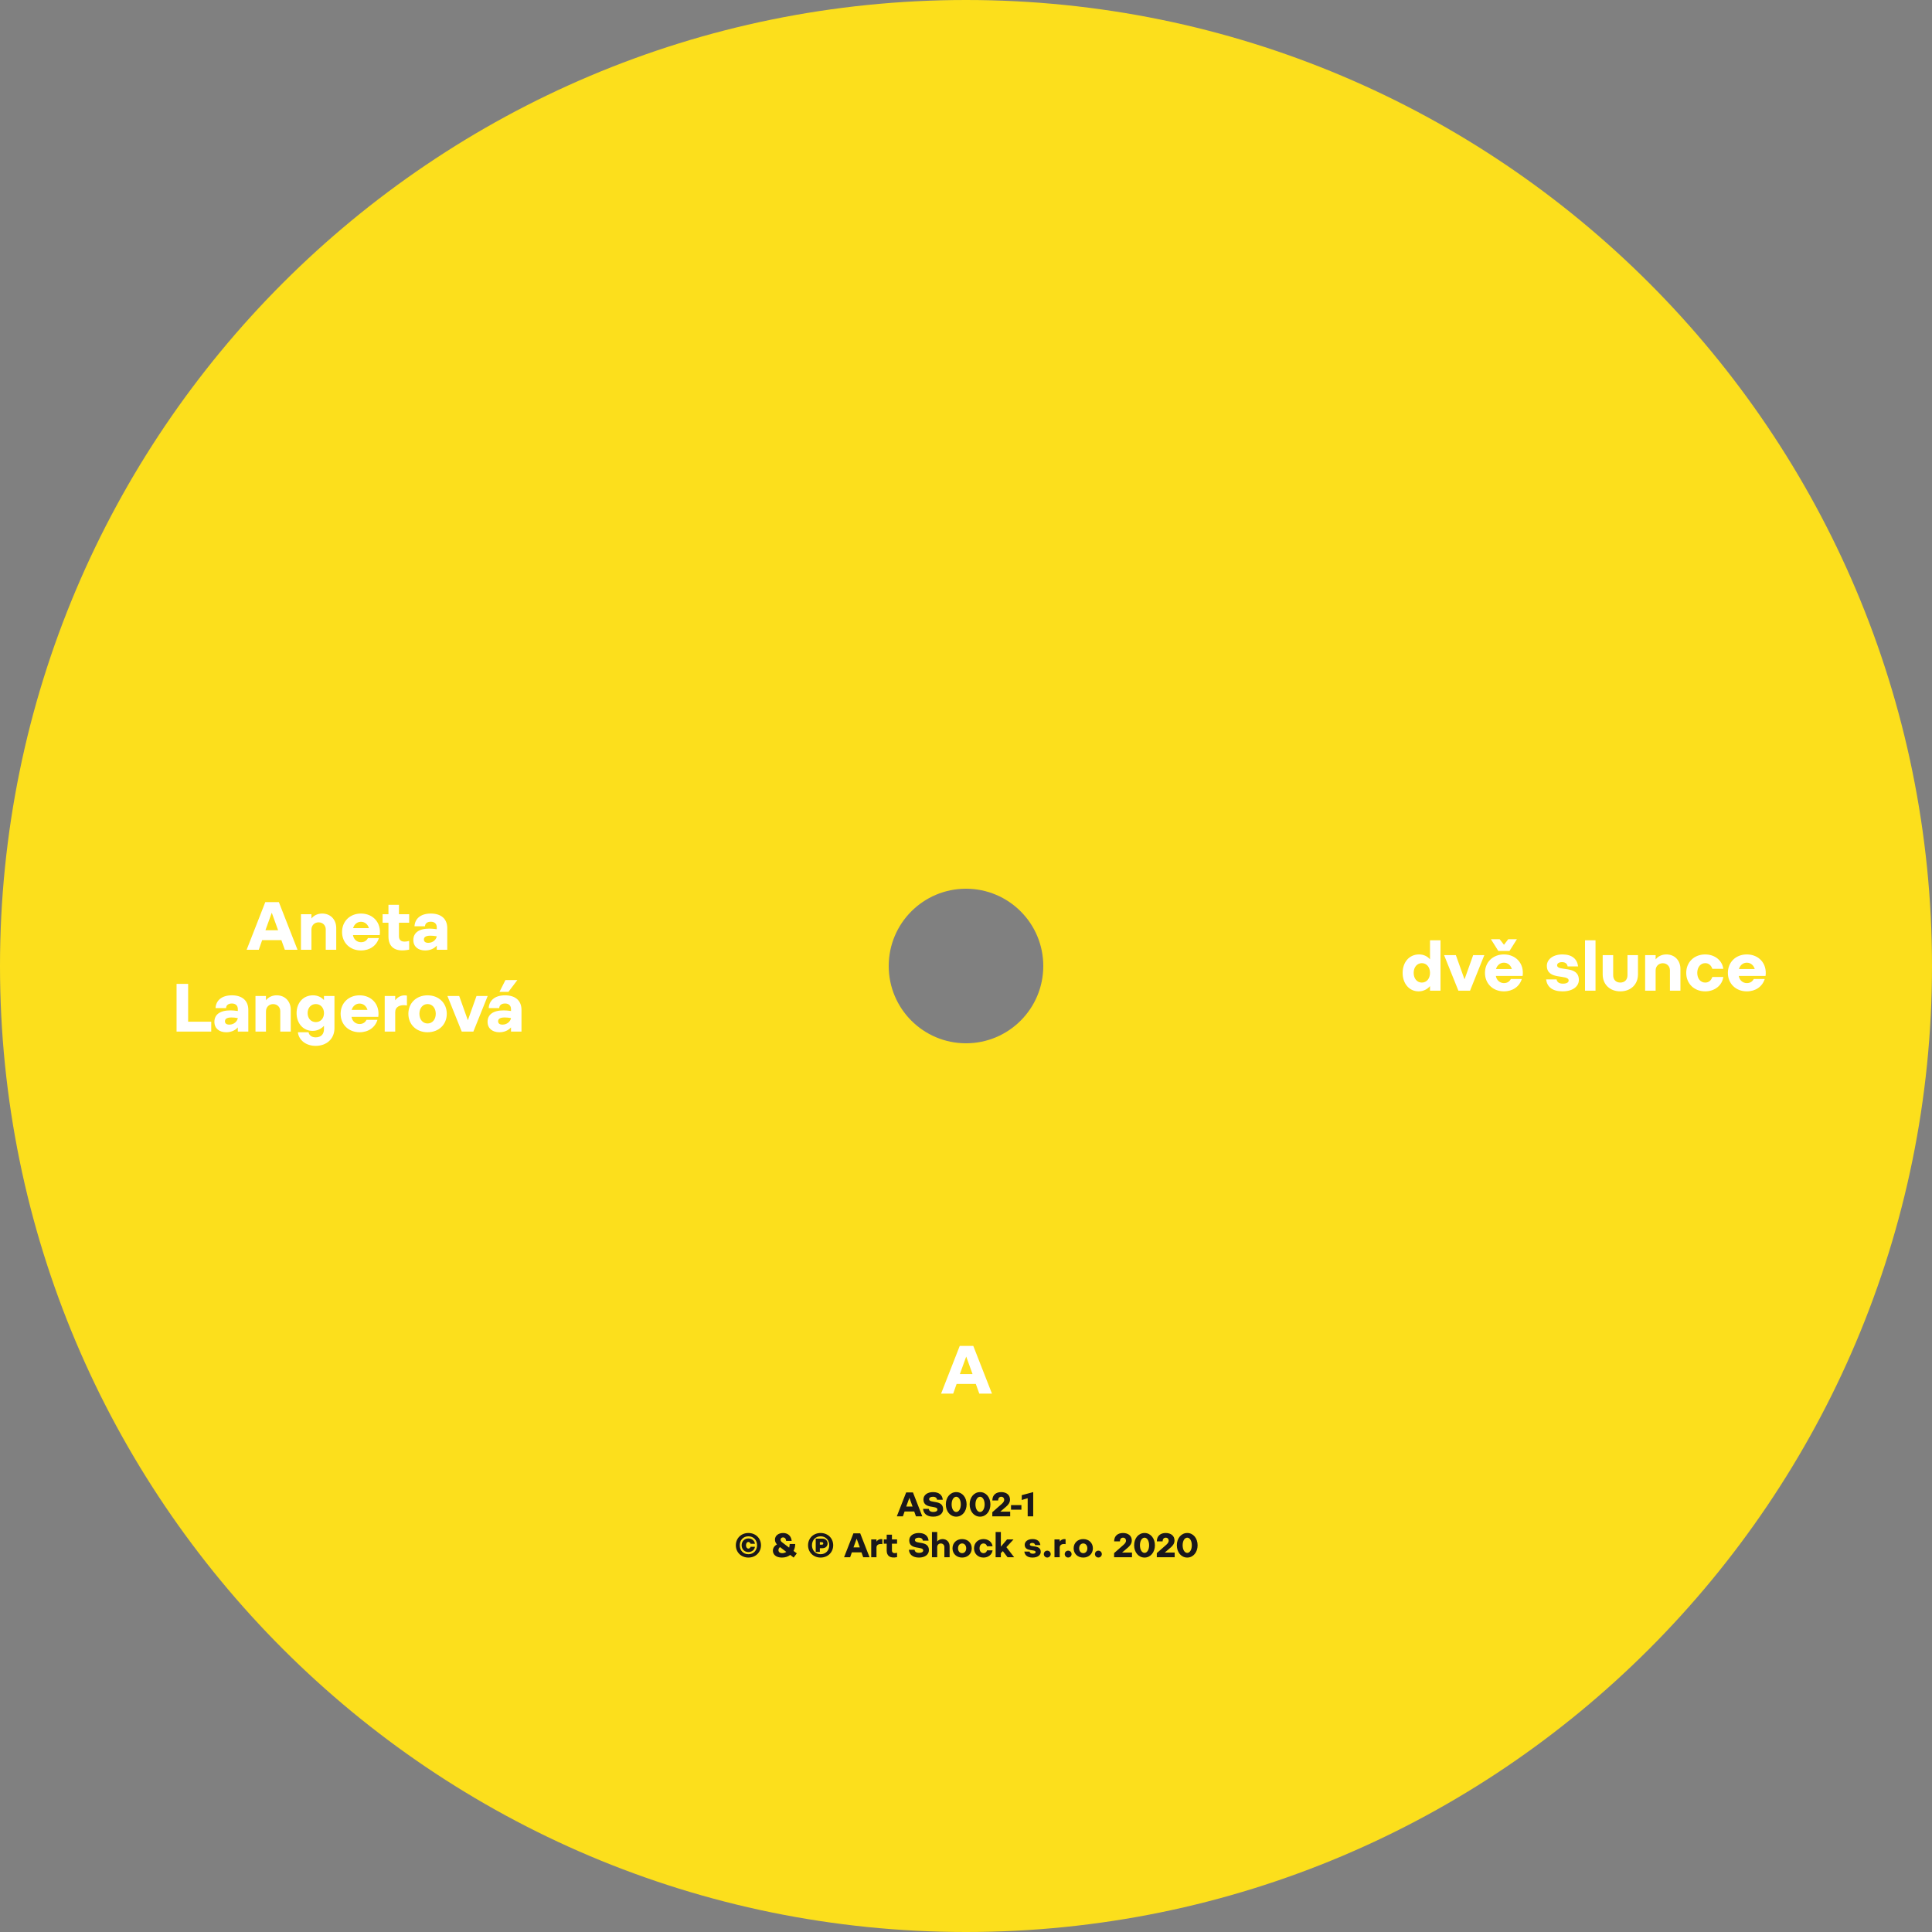 <?xml version="1.0" encoding="utf-8"?>
<!-- Generator: Adobe Illustrator 15.0.0, SVG Export Plug-In . SVG Version: 6.00 Build 0)  -->
<!DOCTYPE svg PUBLIC "-//W3C//DTD SVG 1.1//EN" "http://www.w3.org/Graphics/SVG/1.1/DTD/svg11.dtd">
<svg version="1.1" id="Vrstva_1" xmlns="http://www.w3.org/2000/svg" xmlns:xlink="http://www.w3.org/1999/xlink" x="0px" y="0px"
	 width="216px" height="216px" viewBox="0 0 216 216" enable-background="new 0 0 216 216" xml:space="preserve">
<rect x="0" y="0" width="216" height="216" fill="#808080" stroke="none"/>
<path fill="#FCDF1C" d="M108,0C48.353,0,0,48.354,0,108.001C0,167.647,48.353,216,108,216c59.646,0,108-48.353,108-107.999
	C216,48.354,167.646,0,108,0z M108,116.641c-4.772,0-8.64-3.869-8.64-8.641c0-4.772,3.868-8.64,8.64-8.64
	c4.771,0,8.64,3.868,8.64,8.64C116.64,112.771,112.771,116.641,108,116.641z"/>
<path fill="#FFFFFF" d="M194.412,108.337c0.115-0.388,0.435-0.708,0.884-0.708c0.457,0,0.785,0.328,0.884,0.708H194.412z
	 M193.179,108.771c0,1.195,0.883,2.064,2.117,2.064c0.99,0,1.744-0.542,2.003-1.386h-1.226c-0.13,0.258-0.374,0.463-0.777,0.463
	c-0.449,0-0.822-0.319-0.898-0.799h2.993c0.19-1.401-0.763-2.407-2.095-2.407C194.07,106.707,193.179,107.568,193.179,108.771
	 M188.523,108.771c0,1.203,0.883,2.064,2.124,2.064c1.075,0,1.904-0.686,2.019-1.607h-1.226c-0.13,0.388-0.396,0.625-0.793,0.625
	c-0.518,0-0.891-0.435-0.891-1.082c0-0.648,0.373-1.089,0.891-1.089c0.396,0,0.663,0.244,0.793,0.632h1.226
	c-0.114-0.929-0.943-1.607-2.019-1.607C189.406,106.707,188.523,107.568,188.523,108.771 M183.928,110.759h1.173v-2.262
	c0-0.472,0.344-0.807,0.8-0.807c0.465,0,0.8,0.335,0.8,0.792v2.277h1.173v-2.43c0-0.952-0.647-1.623-1.569-1.623
	c-0.51,0-0.929,0.206-1.203,0.556v-0.479h-1.173V110.759z M179.182,106.783v2.155c0,1.127,0.807,1.896,1.972,1.896
	s1.973-0.77,1.973-1.896v-2.155h-1.173v2.254c0,0.519-0.336,0.815-0.8,0.815c-0.465,0-0.799-0.297-0.799-0.815v-2.254H179.182z
	 M177.207,110.759h1.173v-5.636h-1.173V110.759z M172.856,109.494c0.106,0.823,0.678,1.341,1.835,1.341
	c1.211,0,1.828-0.601,1.828-1.272c0-1.706-2.43-0.906-2.43-1.645c0-0.206,0.206-0.35,0.557-0.35c0.35,0,0.578,0.183,0.616,0.48
	h1.173c-0.106-0.831-0.678-1.341-1.751-1.341c-1.12,0-1.744,0.602-1.744,1.265c0,1.675,2.437,0.906,2.437,1.652
	c0,0.205-0.206,0.35-0.647,0.35c-0.434,0-0.662-0.19-0.7-0.479H172.856z M167.255,108.337c0.114-0.388,0.435-0.708,0.884-0.708
	c0.456,0,0.784,0.328,0.884,0.708H167.255z M166.021,108.771c0,1.195,0.883,2.064,2.117,2.064c0.99,0,1.744-0.542,2.003-1.386
	h-1.227c-0.13,0.258-0.373,0.463-0.776,0.463c-0.449,0-0.822-0.319-0.899-0.799h2.994c0.19-1.401-0.763-2.407-2.095-2.407
	C166.912,106.707,166.021,107.568,166.021,108.771 M167.514,106.319h1.249l0.83-1.317h-0.967l-0.48,0.624l-0.486-0.624h-0.976
	L167.514,106.319z M163.049,110.759h1.303l1.599-3.976h-1.248l-0.969,2.711l-0.967-2.711h-1.317L163.049,110.759z M159.878,110.759
	h1.173v-5.636h-1.173v2.132c-0.297-0.343-0.716-0.549-1.226-0.549c-1.09,0-1.836,0.861-1.836,2.064c0,1.203,0.746,2.064,1.782,2.064
	c0.525,0,0.96-0.22,1.279-0.586V110.759z M158.05,108.771c0-0.648,0.389-1.089,0.914-1.089s0.914,0.441,0.914,1.089
	c0,0.647-0.389,1.082-0.914,1.082S158.05,109.418,158.05,108.771"/>
<path fill="#FFFFFF" d="M47.393,105.037c0-0.267,0.213-0.427,0.738-0.427c0.206,0,0.45,0.023,0.701,0.069
	c-0.053,0.343-0.404,0.731-0.952,0.731C47.568,105.41,47.393,105.281,47.393,105.037 M46.212,105.098
	c0,0.753,0.563,1.165,1.317,1.165c0.496,0,0.959-0.16,1.302-0.541v0.465h1.173v-2.421c0-1.051-0.7-1.63-1.835-1.63
	c-1.204,0-1.79,0.631-1.827,1.424h1.172c0.015-0.328,0.267-0.511,0.655-0.511c0.396,0,0.663,0.221,0.663,0.625v0.214
	c-0.328-0.046-0.609-0.069-0.814-0.069C46.806,103.818,46.212,104.305,46.212,105.098 M43.43,102.211h-0.654v0.952h0.654v1.546
	c0,1.089,0.655,1.805,2.316,1.462v-0.975c-0.831,0.221-1.142-0.046-1.142-0.518v-1.516h1.142v-0.952h-1.142v-1.051H43.43V102.211z
	 M39.476,103.765c0.114-0.389,0.434-0.709,0.883-0.709c0.457,0,0.785,0.328,0.884,0.709H39.476z M38.242,104.199
	c0,1.196,0.883,2.064,2.117,2.064c0.99,0,1.744-0.541,2.003-1.386h-1.226c-0.13,0.259-0.374,0.465-0.777,0.465
	c-0.449,0-0.822-0.32-0.898-0.8h2.993c0.19-1.401-0.762-2.406-2.095-2.406C39.132,102.135,38.242,102.995,38.242,104.199
	 M33.647,106.187h1.173v-2.261c0-0.473,0.343-0.808,0.799-0.808c0.465,0,0.8,0.335,0.8,0.792v2.277h1.173v-2.429
	c0-0.953-0.647-1.622-1.569-1.622c-0.511,0-0.929,0.206-1.203,0.556v-0.48h-1.173V106.187z M29.676,104.001l0.708-1.958l0.708,1.958
	H29.676z M27.574,106.187h1.356l0.381-1.081h2.147l0.388,1.081h1.417l-2.087-5.331H29.66L27.574,106.187z"/>
<path fill="#FFFFFF" d="M55.843,110.891h0.999l0.998-1.317h-1.333L55.843,110.891z M55.691,114.181c0-0.267,0.213-0.427,0.739-0.427
	c0.206,0,0.449,0.023,0.701,0.068c-0.054,0.344-0.403,0.732-0.952,0.732C55.866,114.555,55.691,114.425,55.691,114.181
	 M54.511,114.242c0,0.753,0.563,1.165,1.317,1.165c0.496,0,0.96-0.161,1.303-0.542v0.466h1.172v-2.423c0-1.051-0.7-1.63-1.835-1.63
	c-1.203,0-1.79,0.633-1.828,1.425h1.173c0.015-0.327,0.266-0.511,0.655-0.511c0.396,0,0.663,0.222,0.663,0.625v0.213
	c-0.327-0.045-0.609-0.068-0.815-0.068C55.104,112.962,54.511,113.448,54.511,114.242 M51.622,115.331h1.302l1.599-3.977h-1.249
	l-0.967,2.712l-0.968-2.712h-1.317L51.622,115.331z M46.89,113.343c0-0.647,0.389-1.089,0.914-1.089
	c0.526,0,0.915,0.441,0.915,1.089s-0.389,1.082-0.915,1.082C47.278,114.425,46.89,113.99,46.89,113.343 M45.656,113.343
	c0,1.204,0.898,2.064,2.147,2.064c1.25,0,2.148-0.86,2.148-2.064s-0.898-2.064-2.148-2.064
	C46.554,111.278,45.656,112.139,45.656,113.343 M43.012,115.331h1.173v-2.171c0-0.594,0.534-0.883,1.31-0.746v-1.104
	c-0.533-0.106-1.013,0.115-1.31,0.525v-0.48h-1.173V115.331z M39.315,112.908c0.114-0.389,0.435-0.708,0.884-0.708
	c0.457,0,0.784,0.327,0.883,0.708H39.315z M38.082,113.343c0,1.196,0.883,2.064,2.117,2.064c0.99,0,1.744-0.542,2.002-1.387h-1.226
	c-0.129,0.26-0.374,0.466-0.776,0.466c-0.449,0-0.823-0.32-0.899-0.801h2.994c0.19-1.4-0.761-2.407-2.094-2.407
	C38.973,111.278,38.082,112.139,38.082,113.343 M33.304,115.407c0.099,0.906,0.937,1.522,1.98,1.522
	c1.234,0,2.109-0.784,2.109-1.979v-3.596h-1.173v0.458c-0.29-0.336-0.724-0.534-1.226-0.534c-1.088,0-1.835,0.831-1.835,1.988
	c0,1.158,0.747,1.987,1.782,1.987c0.517,0,0.952-0.205,1.279-0.563v0.364c0,0.588-0.343,0.923-0.937,0.923
	c-0.426,0-0.739-0.244-0.785-0.571H33.304z M34.393,113.267c0-0.601,0.389-1.013,0.915-1.013c0.525,0,0.914,0.412,0.914,1.013
	c0,0.602-0.389,1.005-0.914,1.005C34.782,114.271,34.393,113.868,34.393,113.267 M28.564,115.331h1.172v-2.262
	c0-0.472,0.343-0.809,0.8-0.809c0.464,0,0.799,0.337,0.799,0.793v2.277h1.173v-2.43c0-0.953-0.647-1.623-1.569-1.623
	c-0.51,0-0.929,0.207-1.204,0.557v-0.48h-1.172V115.331z M25.15,114.181c0-0.267,0.213-0.427,0.739-0.427
	c0.206,0,0.449,0.023,0.7,0.068c-0.054,0.344-0.403,0.732-0.952,0.732C25.325,114.555,25.15,114.425,25.15,114.181 M23.97,114.242
	c0,0.753,0.563,1.165,1.317,1.165c0.495,0,0.96-0.161,1.302-0.542v0.466h1.173v-2.423c0-1.051-0.701-1.63-1.835-1.63
	c-1.204,0-1.79,0.633-1.828,1.425h1.173c0.015-0.327,0.266-0.511,0.655-0.511c0.396,0,0.662,0.222,0.662,0.625v0.213
	c-0.327-0.045-0.609-0.068-0.815-0.068C24.564,112.962,23.97,113.448,23.97,114.242 M19.74,115.331h3.876v-1.104h-2.582V110H19.74
	V115.331z"/>
<path fill="#FFFFFF" d="M107.315,153.623l0.709-1.958l0.708,1.958H107.315z M105.214,155.808h1.355l0.381-1.08h2.147l0.389,1.08
	h1.416l-2.087-5.331H107.3L105.214,155.808z"/>
<path fill="#1A171B" d="M114.896,169.527h0.618v-2.708l-1.282,0.343v0.539l0.664-0.197V169.527z M113.033,168.787h1.162v-0.512
	h-1.162V168.787z M110.941,169.527h1.999v-0.522h-1.106l0.647-0.554c0.245-0.206,0.439-0.462,0.439-0.794
	c0-0.515-0.386-0.838-0.987-0.838c-0.564,0-0.988,0.309-0.988,0.938h0.648c0-0.274,0.145-0.416,0.347-0.416
	c0.214,0,0.332,0.153,0.332,0.344c0,0.111-0.061,0.268-0.26,0.441l-1.071,0.942V169.527z M109.056,168.191
	c0-0.483,0.214-0.851,0.516-0.851c0.297,0,0.511,0.367,0.511,0.851c0,0.481-0.214,0.851-0.511,0.851
	C109.27,169.042,109.056,168.673,109.056,168.191 M108.408,168.191c0,0.779,0.487,1.373,1.163,1.373
	c0.672,0,1.159-0.594,1.159-1.373c0-0.782-0.487-1.372-1.159-1.372C108.896,166.819,108.408,167.409,108.408,168.191
	 M106.393,168.191c0-0.483,0.213-0.851,0.515-0.851c0.297,0,0.511,0.367,0.511,0.851c0,0.481-0.214,0.851-0.511,0.851
	C106.606,169.042,106.393,168.673,106.393,168.191 M105.745,168.191c0,0.779,0.488,1.373,1.163,1.373c0.672,0,1.16-0.594,1.16-1.373
	c0-0.782-0.488-1.372-1.16-1.372C106.233,166.819,105.745,167.409,105.745,168.191 M103.203,168.692
	c0.038,0.507,0.404,0.872,1.125,0.872c0.683,0,1.113-0.338,1.113-0.831c0-1.113-1.564-0.614-1.564-1.125
	c0-0.164,0.164-0.268,0.428-0.268c0.309,0,0.438,0.153,0.465,0.336h0.633c-0.038-0.507-0.401-0.857-1.086-0.857
	c-0.652,0-1.076,0.34-1.076,0.823c0,1.113,1.564,0.613,1.564,1.125c0,0.172-0.172,0.271-0.461,0.271
	c-0.344,0-0.48-0.153-0.507-0.347H103.203z M101.318,168.433l0.355-0.98l0.354,0.98H101.318z M100.266,169.527h0.679l0.19-0.542
	h1.075l0.195,0.542h0.709l-1.045-2.671h-0.759L100.266,169.527z"/>
<path fill="#1A171B" d="M132.22,172.764c0-0.485,0.214-0.85,0.516-0.85c0.298,0,0.511,0.364,0.511,0.85
	c0,0.48-0.213,0.85-0.511,0.85C132.434,173.613,132.22,173.244,132.22,172.764 M131.572,172.764c0,0.778,0.488,1.374,1.163,1.374
	c0.671,0,1.159-0.596,1.159-1.374c0-0.781-0.488-1.373-1.159-1.373C132.061,171.391,131.572,171.982,131.572,172.764
	 M129.331,174.099h1.999v-0.522h-1.106l0.648-0.554c0.244-0.205,0.439-0.461,0.439-0.793c0-0.515-0.386-0.839-0.989-0.839
	c-0.563,0-0.987,0.31-0.987,0.938h0.649c0-0.275,0.144-0.415,0.347-0.415c0.213,0,0.332,0.151,0.332,0.343
	c0,0.109-0.062,0.268-0.26,0.441l-1.072,0.942V174.099z M127.446,172.764c0-0.485,0.214-0.85,0.516-0.85
	c0.297,0,0.51,0.364,0.51,0.85c0,0.48-0.213,0.85-0.51,0.85C127.66,173.613,127.446,173.244,127.446,172.764 M126.798,172.764
	c0,0.778,0.488,1.374,1.164,1.374c0.67,0,1.159-0.596,1.159-1.374c0-0.781-0.489-1.373-1.159-1.373
	C127.286,171.391,126.798,171.982,126.798,172.764 M124.558,174.099h1.999v-0.522h-1.106l0.647-0.554
	c0.244-0.205,0.439-0.461,0.439-0.793c0-0.515-0.386-0.839-0.988-0.839c-0.563,0-0.987,0.31-0.987,0.938h0.648
	c0-0.275,0.145-0.415,0.347-0.415c0.214,0,0.332,0.151,0.332,0.343c0,0.109-0.061,0.268-0.26,0.441l-1.071,0.942V174.099z
	 M122.416,173.748c0,0.214,0.168,0.385,0.382,0.385s0.386-0.171,0.386-0.385c0-0.213-0.172-0.382-0.386-0.382
	S122.416,173.535,122.416,173.748 M120.653,173.104c0-0.325,0.194-0.545,0.457-0.545c0.264,0,0.458,0.22,0.458,0.545
	c0,0.324-0.194,0.541-0.458,0.541C120.848,173.645,120.653,173.428,120.653,173.104 M120.035,173.104
	c0,0.603,0.451,1.034,1.075,1.034c0.626,0,1.076-0.432,1.076-1.034c0-0.604-0.45-1.033-1.076-1.033
	C120.486,172.07,120.035,172.5,120.035,173.104 M119.038,173.748c0,0.214,0.167,0.385,0.381,0.385c0.213,0,0.386-0.171,0.386-0.385
	c0-0.213-0.173-0.382-0.386-0.382C119.205,173.366,119.038,173.535,119.038,173.748 M117.891,174.099h0.587v-1.088
	c0-0.296,0.268-0.441,0.656-0.373v-0.553c-0.267-0.054-0.507,0.057-0.656,0.262v-0.239h-0.587V174.099z M116.702,173.748
	c0,0.214,0.168,0.385,0.381,0.385c0.214,0,0.386-0.171,0.386-0.385c0-0.213-0.172-0.382-0.386-0.382
	C116.87,173.366,116.702,173.535,116.702,173.748 M114.522,173.467c0.054,0.41,0.34,0.671,0.92,0.671
	c0.605,0,0.915-0.303,0.915-0.637c0-0.854-1.218-0.456-1.218-0.825c0-0.103,0.104-0.176,0.279-0.176s0.289,0.093,0.309,0.241h0.587
	c-0.053-0.416-0.339-0.671-0.876-0.671c-0.562,0-0.874,0.301-0.874,0.633c0,0.839,1.221,0.454,1.221,0.827
	c0,0.103-0.104,0.176-0.324,0.176c-0.218,0-0.332-0.096-0.352-0.239H114.522z M111.312,174.099h0.586v-0.451l0.222-0.231
	l0.526,0.683h0.736l-0.866-1.125l0.798-0.866h-0.726l-0.69,0.809v-1.639h-0.586V174.099z M108.896,173.104
	c0,0.603,0.442,1.034,1.063,1.034c0.538,0,0.953-0.344,1.011-0.806h-0.614c-0.064,0.193-0.198,0.313-0.396,0.313
	c-0.259,0-0.446-0.217-0.446-0.541c0-0.325,0.188-0.545,0.446-0.545c0.198,0,0.332,0.122,0.396,0.315h0.614
	c-0.058-0.465-0.473-0.804-1.011-0.804C109.338,172.07,108.896,172.5,108.896,173.104 M107.109,173.104
	c0-0.325,0.194-0.545,0.458-0.545c0.263,0,0.457,0.22,0.457,0.545c0,0.324-0.194,0.541-0.457,0.541
	C107.303,173.645,107.109,173.428,107.109,173.104 M106.491,173.104c0,0.603,0.45,1.034,1.076,1.034
	c0.626,0,1.076-0.432,1.076-1.034c0-0.604-0.45-1.033-1.076-1.033C106.941,172.07,106.491,172.5,106.491,173.104 M104.194,174.099
	h0.587v-1.133c0-0.236,0.172-0.404,0.401-0.404c0.232,0,0.4,0.168,0.4,0.397v1.14h0.587v-1.217c0-0.477-0.324-0.812-0.785-0.812
	c-0.255,0-0.466,0.103-0.603,0.276v-1.069h-0.587V174.099z M101.614,173.264c0.039,0.506,0.405,0.874,1.125,0.874
	c0.683,0,1.114-0.341,1.114-0.832c0-1.115-1.564-0.614-1.564-1.125c0-0.164,0.165-0.267,0.428-0.267
	c0.308,0,0.438,0.151,0.464,0.335h0.633c-0.038-0.508-0.4-0.858-1.086-0.858c-0.652,0-1.075,0.341-1.075,0.824
	c0,1.113,1.563,0.613,1.563,1.125c0,0.171-0.172,0.271-0.462,0.271c-0.343,0-0.48-0.153-0.507-0.347H101.614z M99.134,172.107
	h-0.328v0.478h0.328v0.774c0,0.545,0.328,0.903,1.159,0.732v-0.488c-0.416,0.11-0.572-0.024-0.572-0.259v-0.76h0.572v-0.478h-0.572
	v-0.526h-0.587V172.107z M97.404,174.099h0.588v-1.088c0-0.296,0.267-0.441,0.656-0.373v-0.553
	c-0.268-0.054-0.508,0.057-0.656,0.262v-0.239h-0.588V174.099z M95.42,173.004l0.355-0.979l0.354,0.979H95.42z M94.368,174.099
	h0.679l0.191-0.542h1.075l0.194,0.542h0.709l-1.044-2.67h-0.759L94.368,174.099z M91.661,172.698v-0.281h0.228
	c0.099,0,0.153,0.062,0.153,0.142c0,0.079-0.054,0.14-0.153,0.14H91.661z M91.199,173.508h0.462v-0.417h0.297
	c0.34,0,0.568-0.228,0.568-0.532c0-0.307-0.229-0.534-0.568-0.534h-0.759V173.508z M90.78,172.764c0-0.568,0.389-1.003,0.965-1.003
	c0.58,0,0.968,0.435,0.968,1.003s-0.389,0.999-0.968,0.999C91.168,173.763,90.78,173.332,90.78,172.764 M90.341,172.764
	c0,0.778,0.592,1.374,1.404,1.374c0.816,0,1.407-0.596,1.407-1.374s-0.591-1.373-1.407-1.373
	C90.933,171.391,90.341,171.985,90.341,172.764 M87.454,173.645c-0.29,0-0.423-0.153-0.423-0.344c0-0.137,0.08-0.271,0.179-0.331
	l0.698,0.534C87.774,173.599,87.614,173.645,87.454,173.645 M86.409,173.371c0,0.406,0.332,0.767,1.01,0.767
	c0.374,0,0.687-0.107,0.927-0.295l0.385,0.295l0.354-0.471l-0.366-0.273c0.118-0.225,0.183-0.488,0.187-0.774h-0.618
	c-0.004,0.156-0.027,0.289-0.061,0.408l-0.816-0.618c-0.087-0.069-0.145-0.165-0.145-0.268c0-0.129,0.091-0.259,0.278-0.259
	c0.184,0,0.321,0.127,0.348,0.393h0.618c-0.046-0.495-0.363-0.885-0.958-0.885c-0.53,0-0.912,0.307-0.912,0.744
	c0,0.217,0.092,0.385,0.225,0.538C86.573,172.828,86.409,173.079,86.409,173.371 M82.916,172.764c0,0.432,0.313,0.759,0.755,0.759
	c0.408,0,0.698-0.266,0.732-0.591h-0.488c-0.03,0.104-0.118,0.201-0.244,0.201c-0.156,0-0.268-0.159-0.268-0.369
	c0-0.213,0.111-0.373,0.268-0.373c0.126,0,0.214,0.103,0.244,0.205h0.488c-0.034-0.324-0.324-0.596-0.732-0.596
	C83.229,172,82.916,172.332,82.916,172.764 M82.706,172.764c0-0.568,0.389-1.003,0.965-1.003c0.58,0,0.969,0.435,0.969,1.003
	s-0.389,0.999-0.969,0.999C83.095,173.763,82.706,173.332,82.706,172.764 M82.268,172.764c0,0.778,0.591,1.374,1.403,1.374
	c0.816,0,1.408-0.596,1.408-1.374s-0.591-1.373-1.408-1.373C82.859,171.391,82.268,171.985,82.268,172.764"/>
</svg>
